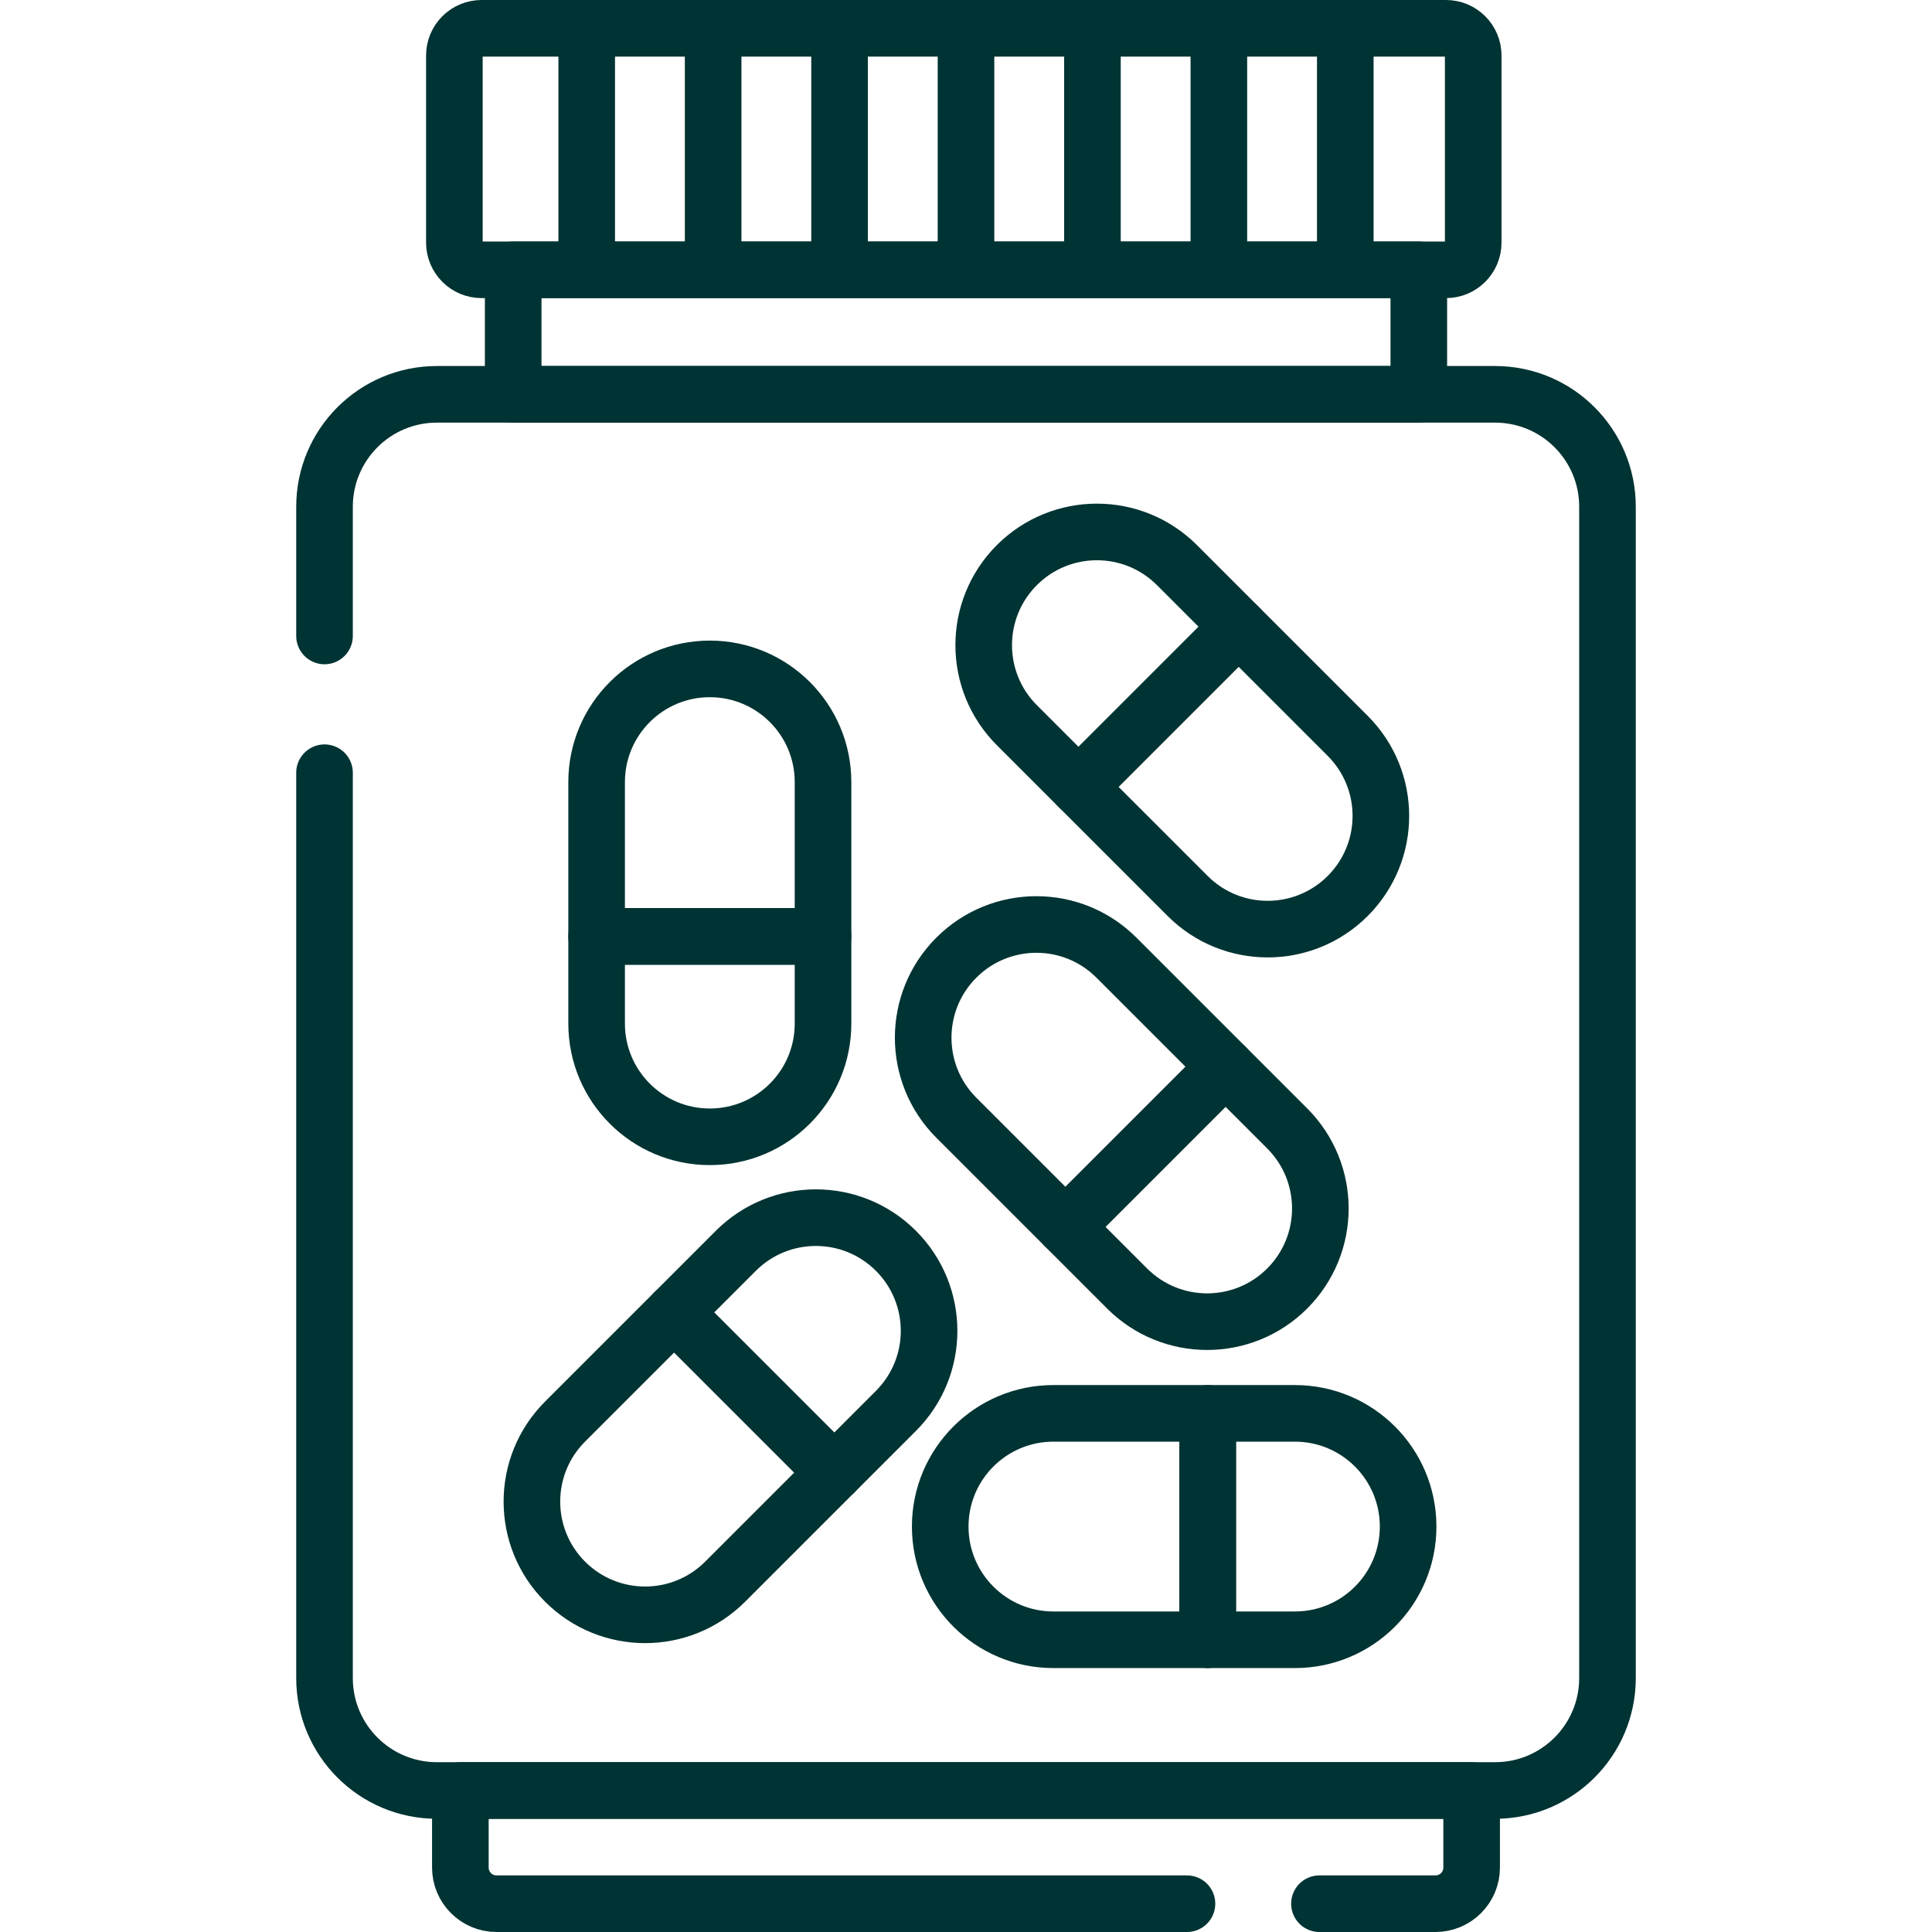<?xml version="1.0" encoding="UTF-8"?>
<svg xmlns="http://www.w3.org/2000/svg" xmlns:xlink="http://www.w3.org/1999/xlink" xmlns:svgjs="http://svgjs.dev/svgjs" version="1.1" id="Layer_1" x="0px" y="0px" viewBox="0 0 512 512" style="enable-background:new 0 0 512 512;" xml:space="preserve" width="300" height="300">
  <g width="100%" height="100%" transform="matrix(1,0,0,1,0,0)">
    <g>
	<g>
		<path style="stroke-linecap: round; stroke-linejoin: round; stroke-miterlimit: 10;" d="&#10;&#9;&#9;&#9;M86,168.537v-34.246c0-16.453,13.338-29.791,29.791-29.791h280.418c16.453,0,29.791,13.338,29.791,29.791v310.418&#10;&#9;&#9;&#9;c0,16.453-13.338,29.791-29.791,29.791H115.791C99.338,474.5,86,461.162,86,444.709V204.778" fill="none" fill-opacity="1" stroke="#003333" stroke-opacity="1" data-original-stroke-color="#000000ff" stroke-width="15" data-original-stroke-width="15"></path>
		<path style="stroke-linecap: round; stroke-linejoin: round; stroke-miterlimit: 10;" d="&#10;&#9;&#9;&#9;M383.206,71.5H127.624c-3.981,0-7.209-3.228-7.209-7.209V14.709c0-3.981,3.228-7.209,7.209-7.209h255.582&#10;&#9;&#9;&#9;c3.981,0,7.209,3.228,7.209,7.209v49.582C390.415,68.272,387.188,71.5,383.206,71.5z" fill="none" fill-opacity="1" stroke="#003333" stroke-opacity="1" data-original-stroke-color="#000000ff" stroke-width="15" data-original-stroke-width="15"></path>
		<path style="stroke-linecap: round; stroke-linejoin: round; stroke-miterlimit: 10;" d="&#10;&#9;&#9;&#9;M314.556,504.5H131.583c-5.293,0-9.583-4.291-9.583-9.583V474.5h268v20.417c0,5.293-4.291,9.583-9.583,9.583h-30.75" fill="none" fill-opacity="1" stroke="#003333" stroke-opacity="1" data-original-stroke-color="#000000ff" stroke-width="15" data-original-stroke-width="15"></path>
		
			<rect x="136" y="71.5" style="stroke-linecap: round; stroke-linejoin: round; stroke-miterlimit: 10;" width="240" height="33" fill="none" fill-opacity="1" stroke="#003333" stroke-opacity="1" data-original-stroke-color="#000000ff" stroke-width="15" data-original-stroke-width="15"></rect>
		<g>
			
				<line style="stroke-linecap: round; stroke-linejoin: round; stroke-miterlimit: 10;" x1="155.483" y1="11" x2="155.483" y2="69.667" fill="none" fill-opacity="1" stroke="#003333" stroke-opacity="1" data-original-stroke-color="#000000ff" stroke-width="15" data-original-stroke-width="15"></line>
			
				<line style="stroke-linecap: round; stroke-linejoin: round; stroke-miterlimit: 10;" x1="188.989" y1="11" x2="188.989" y2="69.667" fill="none" fill-opacity="1" stroke="#003333" stroke-opacity="1" data-original-stroke-color="#000000ff" stroke-width="15" data-original-stroke-width="15"></line>
			
				<line style="stroke-linecap: round; stroke-linejoin: round; stroke-miterlimit: 10;" x1="222.494" y1="11" x2="222.494" y2="69.667" fill="none" fill-opacity="1" stroke="#003333" stroke-opacity="1" data-original-stroke-color="#000000ff" stroke-width="15" data-original-stroke-width="15"></line>
			
				<line style="stroke-linecap: round; stroke-linejoin: round; stroke-miterlimit: 10;" x1="256" y1="11" x2="256" y2="69.667" fill="none" fill-opacity="1" stroke="#003333" stroke-opacity="1" data-original-stroke-color="#000000ff" stroke-width="15" data-original-stroke-width="15"></line>
			
				<line style="stroke-linecap: round; stroke-linejoin: round; stroke-miterlimit: 10;" x1="289.506" y1="11" x2="289.506" y2="69.667" fill="none" fill-opacity="1" stroke="#003333" stroke-opacity="1" data-original-stroke-color="#000000ff" stroke-width="15" data-original-stroke-width="15"></line>
			
				<line style="stroke-linecap: round; stroke-linejoin: round; stroke-miterlimit: 10;" x1="323.011" y1="11" x2="323.011" y2="69.667" fill="none" fill-opacity="1" stroke="#003333" stroke-opacity="1" data-original-stroke-color="#000000ff" stroke-width="15" data-original-stroke-width="15"></line>
			
				<line style="stroke-linecap: round; stroke-linejoin: round; stroke-miterlimit: 10;" x1="356.517" y1="11" x2="356.517" y2="69.667" fill="none" fill-opacity="1" stroke="#003333" stroke-opacity="1" data-original-stroke-color="#000000ff" stroke-width="15" data-original-stroke-width="15"></line>
		</g>
		<path style="stroke-linecap: round; stroke-linejoin: round; stroke-miterlimit: 10;" d="&#10;&#9;&#9;&#9;M149.748,419.159L149.748,419.159c-11.716-11.716-11.716-30.711,0-42.426l28.913-28.913l42.426,42.426l-28.913,28.913&#10;&#9;&#9;&#9;C180.459,430.874,161.464,430.874,149.748,419.159z" fill="none" fill-opacity="1" stroke="#003333" stroke-opacity="1" data-original-stroke-color="#000000ff" stroke-width="15" data-original-stroke-width="15"></path>
		<path style="stroke-linecap: round; stroke-linejoin: round; stroke-miterlimit: 10;" d="&#10;&#9;&#9;&#9;M221.088,390.246l-42.426-42.426l16.342-16.342c11.716-11.716,30.711-11.716,42.426,0l0,0c11.716,11.716,11.716,30.711,0,42.426&#10;&#9;&#9;&#9;L221.088,390.246z" fill="none" fill-opacity="1" stroke="#003333" stroke-opacity="1" data-original-stroke-color="#000000ff" stroke-width="15" data-original-stroke-width="15"></path>
		<path style="stroke-linecap: round; stroke-linejoin: round; stroke-miterlimit: 10;" d="&#10;&#9;&#9;&#9;M253.439,253.787L253.439,253.787c11.716-11.716,30.711-11.716,42.426,0l28.913,28.913l-42.426,42.426l-28.913-28.913&#10;&#9;&#9;&#9;C241.723,284.497,241.723,265.503,253.439,253.787z" fill="none" fill-opacity="1" stroke="#003333" stroke-opacity="1" data-original-stroke-color="#000000ff" stroke-width="15" data-original-stroke-width="15"></path>
		<path style="stroke-linecap: round; stroke-linejoin: round; stroke-miterlimit: 10;" d="&#10;&#9;&#9;&#9;M282.351,325.126l42.426-42.426l16.342,16.342c11.716,11.716,11.716,30.711,0,42.426l0,0c-11.716,11.716-30.711,11.716-42.426,0&#10;&#9;&#9;&#9;L282.351,325.126z" fill="none" fill-opacity="1" stroke="#003333" stroke-opacity="1" data-original-stroke-color="#000000ff" stroke-width="15" data-original-stroke-width="15"></path>
		<path style="stroke-linecap: round; stroke-linejoin: round; stroke-miterlimit: 10;" d="&#10;&#9;&#9;&#9;M188.111,177.265L188.111,177.265c16.569,0,30,13.431,30,30l0,40.889l-60,0l0-40.889&#10;&#9;&#9;&#9;C158.111,190.696,171.543,177.265,188.111,177.265z" fill="none" fill-opacity="1" stroke="#003333" stroke-opacity="1" data-original-stroke-color="#000000ff" stroke-width="15" data-original-stroke-width="15"></path>
		<path style="stroke-linecap: round; stroke-linejoin: round; stroke-miterlimit: 10;" d="&#10;&#9;&#9;&#9;M158.111,248.153l60,0l0,23.111c0,16.569-13.431,30-30,30h0c-16.569,0-30-13.431-30-30L158.111,248.153z" fill="none" fill-opacity="1" stroke="#003333" stroke-opacity="1" data-original-stroke-color="#000000ff" stroke-width="15" data-original-stroke-width="15"></path>
		<path style="stroke-linecap: round; stroke-linejoin: round; stroke-miterlimit: 10;" d="&#10;&#9;&#9;&#9;M357.159,237.44L357.159,237.44c-11.716,11.716-30.711,11.716-42.426,0l-28.913-28.913l42.426-42.426l28.913,28.913&#10;&#9;&#9;&#9;C368.875,206.73,368.875,225.725,357.159,237.44z" fill="none" fill-opacity="1" stroke="#003333" stroke-opacity="1" data-original-stroke-color="#000000ff" stroke-width="15" data-original-stroke-width="15"></path>
		<path style="stroke-linecap: round; stroke-linejoin: round; stroke-miterlimit: 10;" d="&#10;&#9;&#9;&#9;M328.246,166.101l-42.426,42.426l-16.342-16.342c-11.716-11.716-11.716-30.711,0-42.426l0,0c11.716-11.716,30.711-11.716,42.426,0&#10;&#9;&#9;&#9;L328.246,166.101z" fill="none" fill-opacity="1" stroke="#003333" stroke-opacity="1" data-original-stroke-color="#000000ff" stroke-width="15" data-original-stroke-width="15"></path>
		<path style="stroke-linecap: round; stroke-linejoin: round; stroke-miterlimit: 10;" d="&#10;&#9;&#9;&#9;M249.167,404.556L249.167,404.556c0-16.569,13.431-30,30-30h40.889v60h-40.889C262.599,434.556,249.167,421.124,249.167,404.556z" fill="none" fill-opacity="1" stroke="#003333" stroke-opacity="1" data-original-stroke-color="#000000ff" stroke-width="15" data-original-stroke-width="15"></path>
		<path style="stroke-linecap: round; stroke-linejoin: round; stroke-miterlimit: 10;" d="&#10;&#9;&#9;&#9;M320.056,434.556v-60h23.111c16.569,0,30,13.431,30,30v0c0,16.569-13.431,30-30,30H320.056z" fill="none" fill-opacity="1" stroke="#003333" stroke-opacity="1" data-original-stroke-color="#000000ff" stroke-width="15" data-original-stroke-width="15"></path>
	</g>
</g>
  </g>
</svg>
